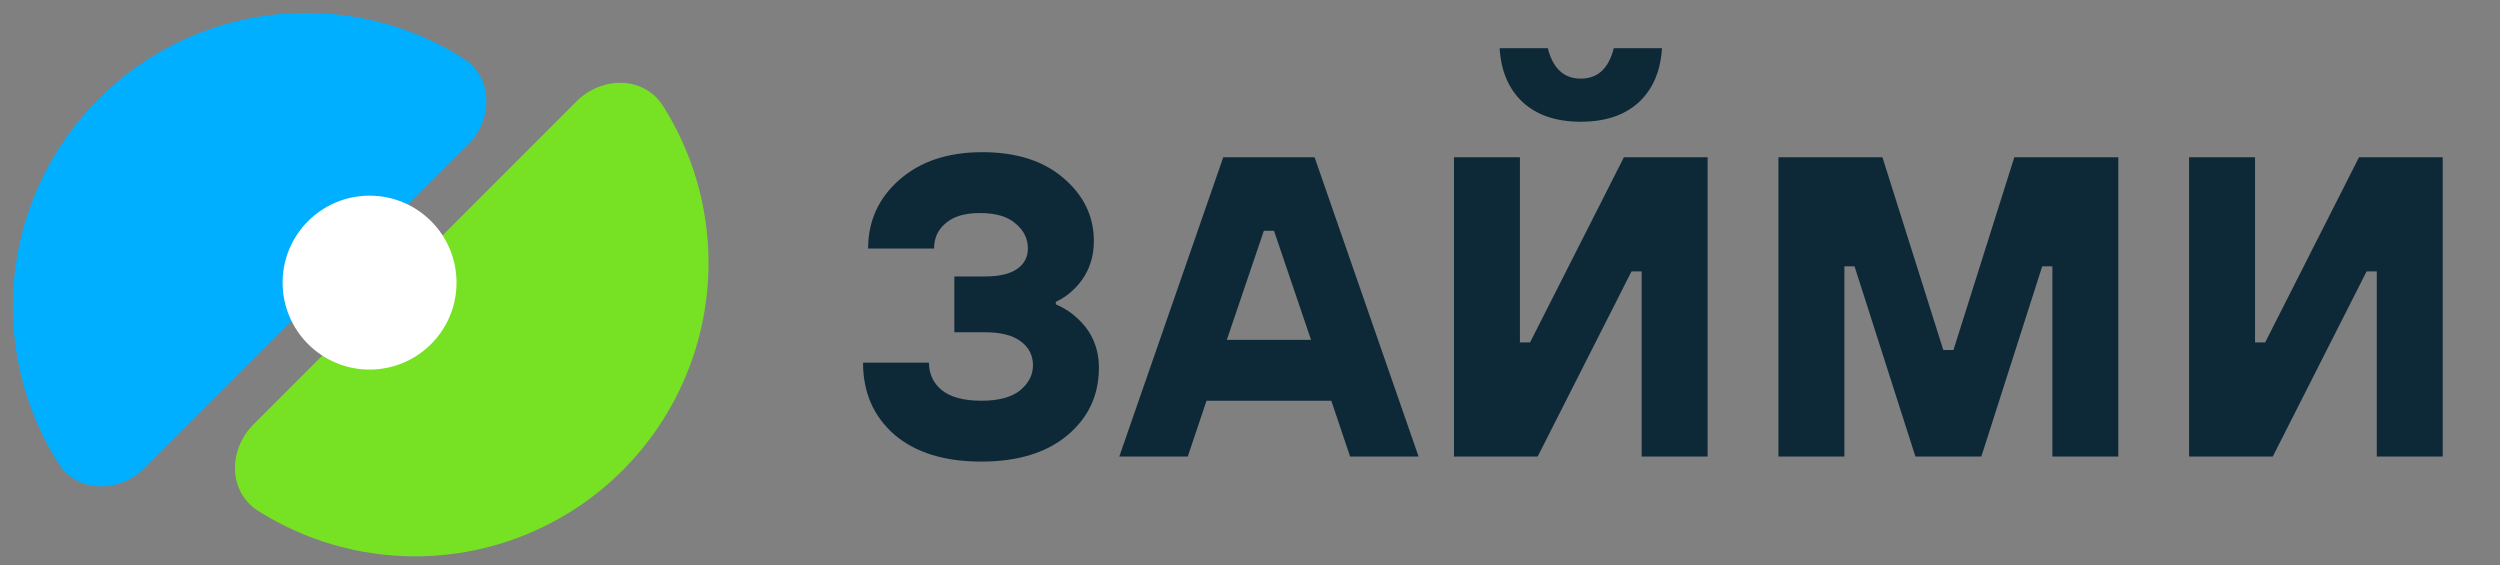 <svg width="115" height="26" viewBox="0 0 115 26" fill="none" xmlns="http://www.w3.org/2000/svg">
<rect x="0" y="0" width="115" height="26" fill="#808080" stroke="none"/>
<g clip-path="url(#clip0_204_5455)">
<path d="M39.7 16.683H42.733C42.733 17.197 42.928 17.617 43.317 17.943C43.721 18.27 44.328 18.433 45.137 18.433C45.93 18.433 46.521 18.278 46.91 17.967C47.314 17.64 47.517 17.251 47.517 16.8C47.517 16.349 47.33 15.983 46.957 15.703C46.583 15.423 46.031 15.283 45.3 15.283H43.9V12.717H45.3C45.969 12.717 46.467 12.6 46.793 12.367C47.12 12.133 47.283 11.822 47.283 11.433C47.283 10.982 47.097 10.601 46.723 10.29C46.366 9.963 45.813 9.8 45.067 9.8C44.382 9.8 43.861 9.956 43.503 10.267C43.146 10.562 42.967 10.951 42.967 11.433H39.933C39.933 10.173 40.408 9.123 41.357 8.283C42.321 7.428 43.597 7 45.183 7C46.754 7 47.999 7.397 48.917 8.19C49.85 8.983 50.317 9.948 50.317 11.083C50.317 11.954 50.021 12.686 49.43 13.277C49.166 13.541 48.878 13.743 48.567 13.883V14C48.94 14.156 49.267 14.366 49.547 14.63C50.216 15.237 50.55 15.999 50.55 16.917C50.55 18.177 50.068 19.211 49.103 20.02C48.139 20.829 46.817 21.233 45.137 21.233C43.441 21.233 42.111 20.821 41.147 19.997C40.182 19.157 39.7 18.052 39.7 16.683ZM51.487 21L56.27 7.233H60.47L65.254 21H62.104L61.24 18.433H55.5L54.637 21H51.487ZM56.434 15.633H60.307L58.604 10.617H58.137L56.434 15.633ZM66.883 21V7.233H69.917V15.75H70.383L74.7 7.233H78.55V21H75.517V12.483H75.05L70.733 21H66.883ZM68.983 2.217H71.2C71.433 3.15 71.939 3.617 72.717 3.617C73.494 3.617 74 3.15 74.233 2.217H76.45C76.388 3.274 76.03 4.107 75.377 4.713C74.723 5.304 73.837 5.6 72.717 5.6C71.597 5.6 70.71 5.304 70.057 4.713C69.403 4.107 69.046 3.274 68.983 2.217ZM81.808 21V7.233H86.592L89.392 16.1H89.859L92.659 7.233H97.442V21H94.409V12.25H93.942L91.142 21H88.109L85.308 12.25H84.842V21H81.808ZM100.698 21V7.233H103.732V15.75H104.198L108.515 7.233H112.365V21H109.332V12.483H108.865L104.548 21H100.698Z" fill="#0D2938"/>
<g clip-path="url(#clip1_204_5455)">
<path d="M21.517 6.667C22.688 5.496 22.7 3.561 21.299 2.677C19.159 1.325 16.663 0.592 14.092 0.592C10.511 0.592 7.078 2.014 4.546 4.546C2.014 7.078 0.592 10.511 0.592 14.092C0.592 16.663 1.325 19.159 2.677 21.299C3.561 22.7 5.496 22.688 6.667 21.516L14.092 14.092L21.517 6.667Z" fill="#00AFFF"/>
<path d="M11.667 19.516C10.495 20.688 10.483 22.622 11.884 23.507C14.025 24.858 16.52 25.592 19.092 25.592C22.672 25.592 26.106 24.169 28.638 21.638C31.169 19.106 32.592 15.672 32.592 12.092C32.592 9.52 31.858 7.025 30.507 4.885C29.622 3.484 27.688 3.496 26.516 4.667L19.092 12.092L11.667 19.516Z" fill="#77E223"/>
<circle cx="17" cy="13" r="4" fill="white"/>
</g>
</g>
<defs>
<clipPath id="clip0_204_5455">
<rect width="115" height="26" fill="white"/>
</clipPath>
<clipPath id="clip1_204_5455">
<rect width="33" height="26" fill="white"/>
</clipPath>
</defs>
</svg>
